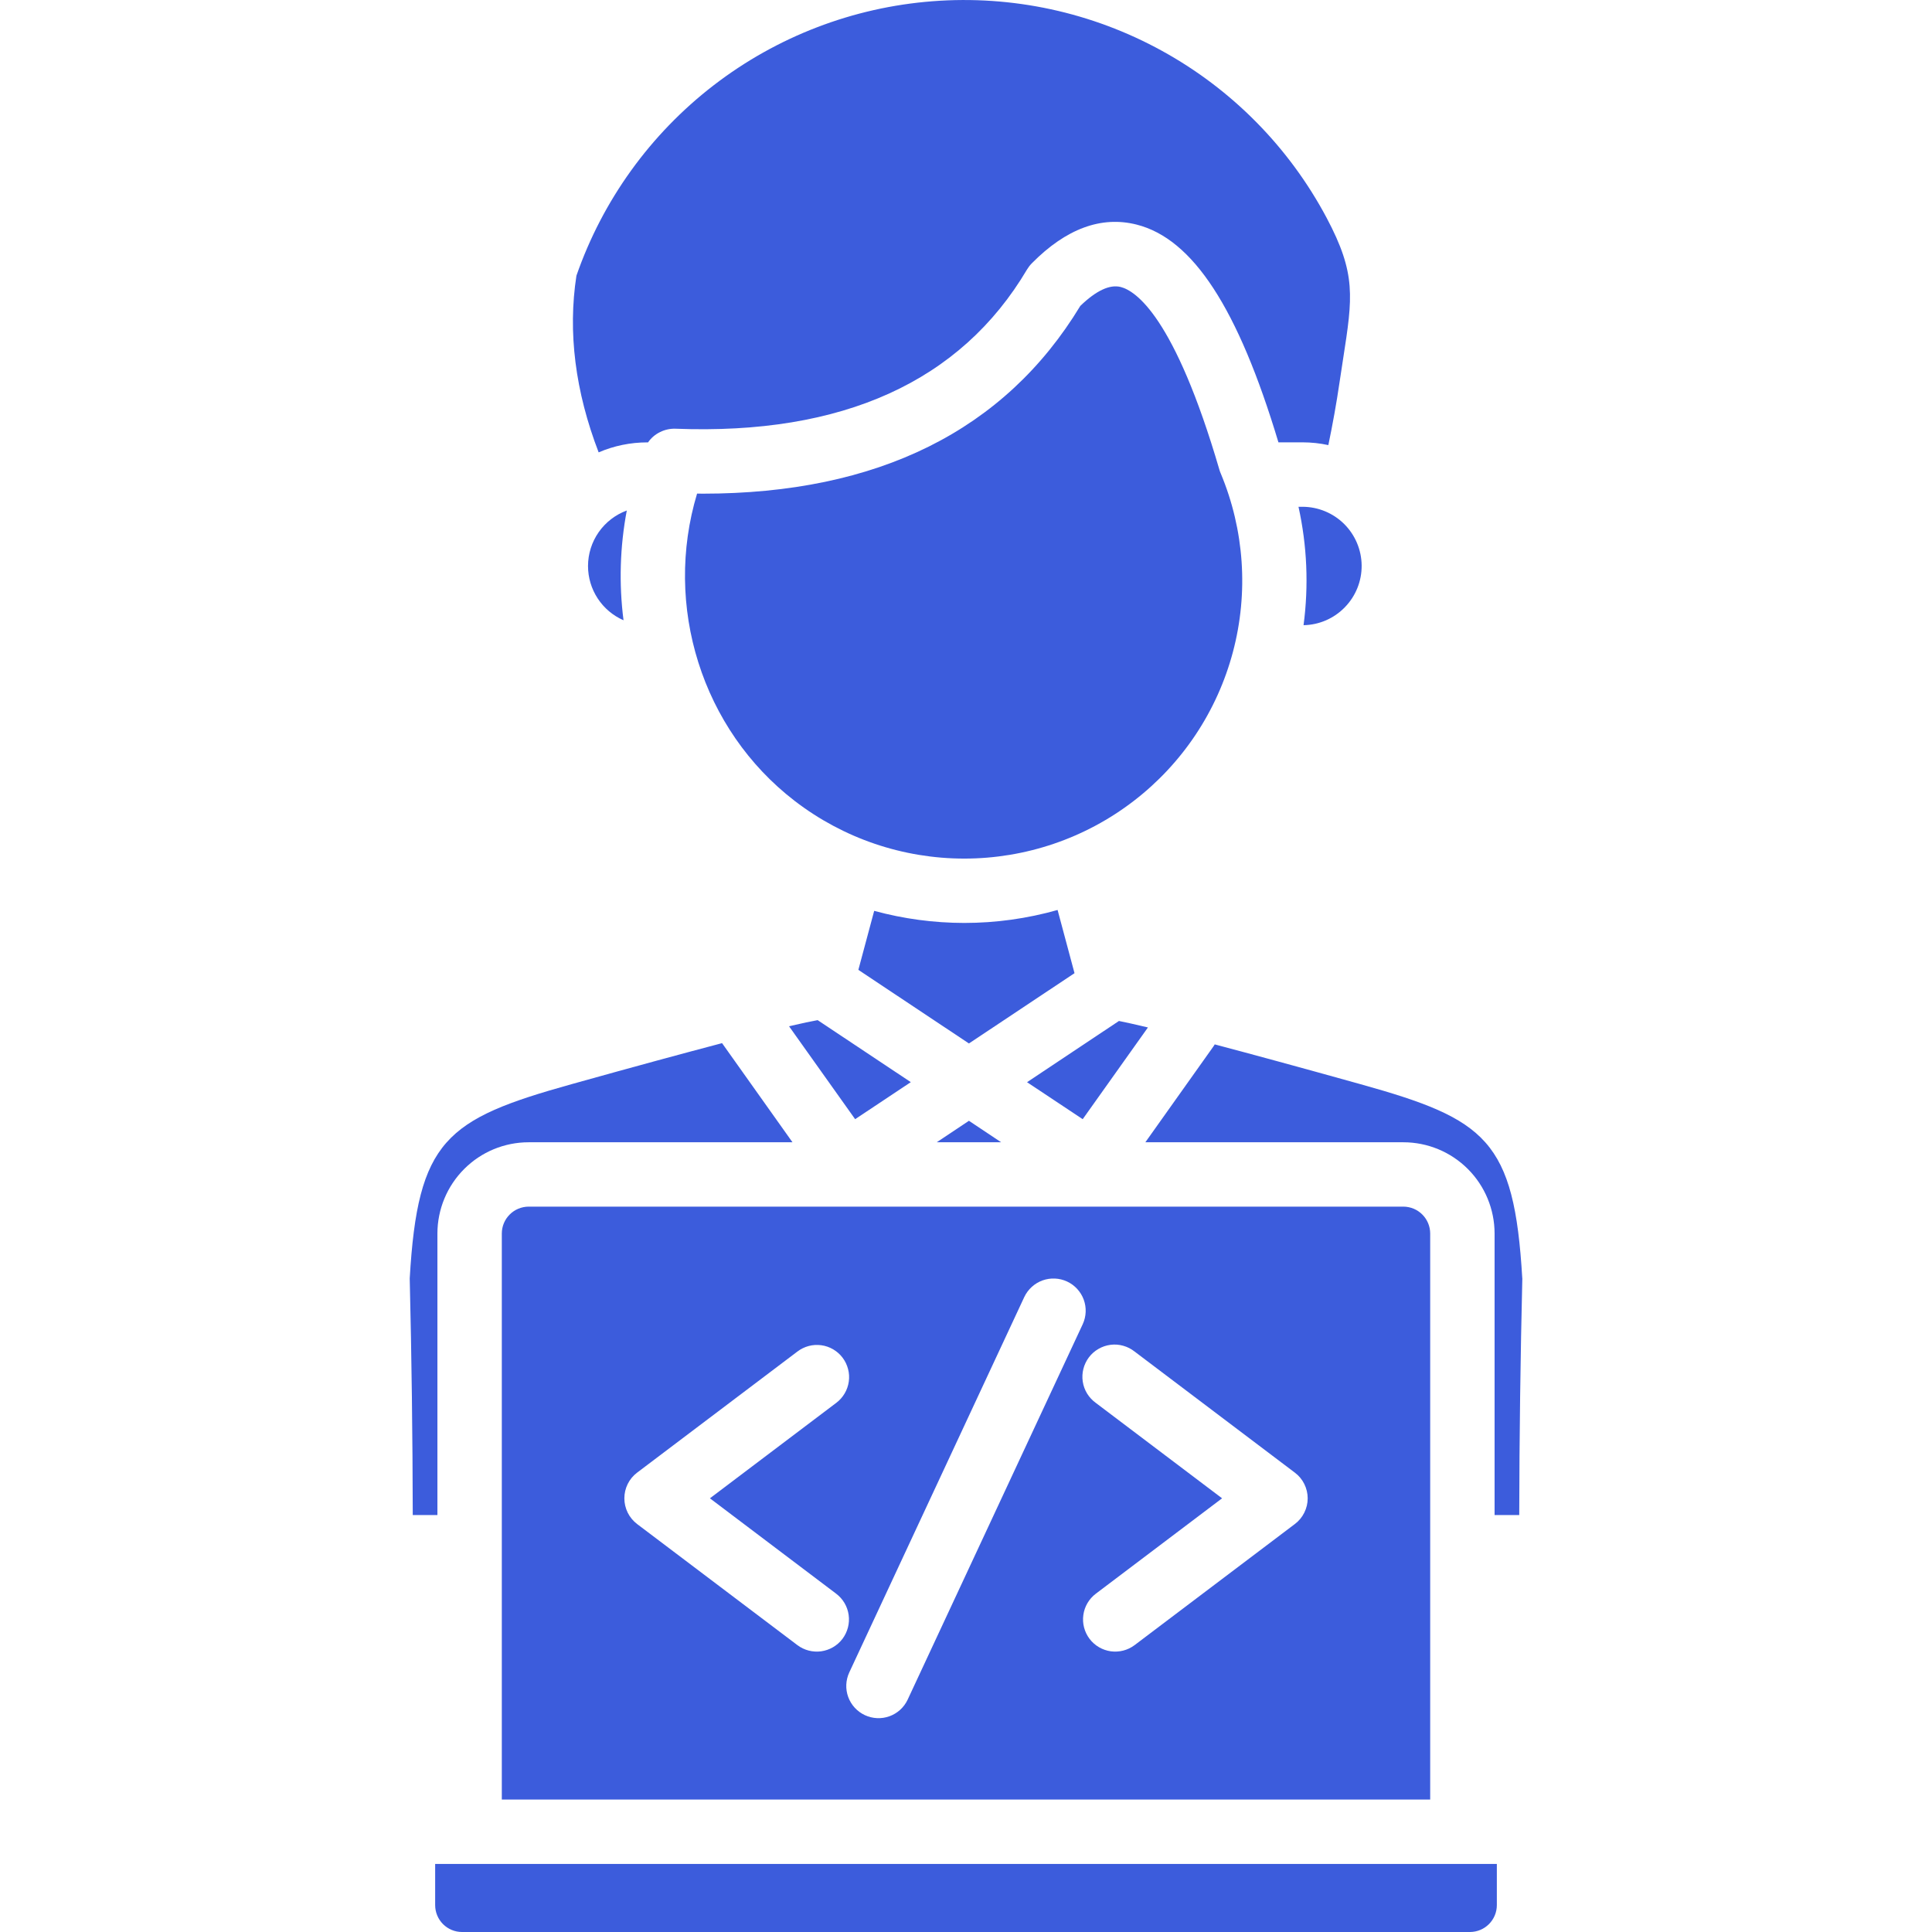 <svg width="42" height="42" viewBox="0 0 42 42" fill="none" xmlns="http://www.w3.org/2000/svg">
<g clip-path="url(#clip0_247_281)">
<path fill-rule="evenodd" clip-rule="evenodd" d="M17.775 22.177L19.8 23.525L18.59 24.33L17.153 22.31C17.445 22.242 17.643 22.2 17.775 22.177V22.177ZM21.064 24.365L21.764 24.832H20.364L21.064 24.365H21.064ZM8.973 32.936H9.509V26.815C9.51 26.289 9.719 25.785 10.091 25.413C10.462 25.041 10.966 24.832 11.492 24.832H17.228L15.697 22.677C14.899 22.887 13.838 23.174 12.425 23.569C9.692 24.332 9.082 24.782 8.907 27.791C8.948 29.498 8.97 31.225 8.973 32.936ZM32.54 41.416C32.54 41.571 32.478 41.719 32.369 41.828C32.26 41.938 32.112 41.999 31.957 42H10.043C9.889 42 9.74 41.938 9.631 41.829C9.522 41.719 9.46 41.571 9.46 41.416V40.521H32.54V41.416ZM10.909 39.121V26.815C10.909 26.66 10.971 26.512 11.08 26.403C11.189 26.293 11.338 26.232 11.492 26.231H30.508C30.663 26.232 30.811 26.293 30.92 26.403C31.029 26.512 31.091 26.66 31.091 26.815V39.121H10.909ZM33.093 27.791C32.917 24.782 32.308 24.332 29.575 23.569C28.223 23.192 27.192 22.912 26.407 22.704C26.397 22.721 26.388 22.737 26.375 22.754L24.899 24.832H30.508C31.034 24.832 31.538 25.041 31.91 25.413C32.282 25.785 32.49 26.289 32.491 26.815V32.936H33.027C33.03 31.225 33.053 29.498 33.094 27.791H33.093ZM24.955 22.336L23.537 24.33L22.327 23.526L24.325 22.195C24.47 22.224 24.674 22.269 24.955 22.336V22.336ZM28.338 13.591C28.452 12.733 28.415 11.862 28.228 11.017H28.316C28.655 11.018 28.98 11.152 29.221 11.391C29.461 11.63 29.598 11.954 29.601 12.293C29.604 12.632 29.473 12.958 29.236 13.201C29 13.445 28.677 13.585 28.338 13.591ZM12.531 5.993C13.101 4.353 14.138 2.915 15.513 1.855C16.888 0.796 18.543 0.16 20.273 0.027C22.004 -0.107 23.737 0.267 25.258 1.104C26.78 1.94 28.024 3.202 28.839 4.734C29.485 5.951 29.407 6.455 29.198 7.802C29.173 7.961 29.148 8.129 29.121 8.307C29.053 8.775 28.969 9.233 28.877 9.676C28.692 9.636 28.504 9.616 28.316 9.616H27.792C26.915 6.699 25.933 5.191 24.707 4.882C23.941 4.689 23.175 4.971 22.433 5.722C22.392 5.763 22.357 5.809 22.327 5.858C20.885 8.296 18.315 9.461 14.685 9.32C14.569 9.316 14.453 9.341 14.349 9.393C14.244 9.444 14.154 9.521 14.088 9.617H14.07C13.707 9.617 13.347 9.691 13.014 9.834C12.504 8.508 12.342 7.218 12.531 5.993H12.531ZM12.783 12.305C12.783 12.042 12.864 11.785 13.015 11.569C13.165 11.354 13.379 11.189 13.626 11.098C13.477 11.885 13.453 12.69 13.555 13.484C13.326 13.384 13.13 13.219 12.993 13.009C12.856 12.8 12.783 12.555 12.783 12.305L12.783 12.305ZM15.154 10.73C14.419 13.167 15.255 15.857 17.277 17.412C18.334 18.225 19.629 18.665 20.962 18.665C22.294 18.665 23.59 18.225 24.646 17.412C25.703 16.6 26.461 15.461 26.803 14.172C27.145 12.884 27.051 11.519 26.537 10.29C26.526 10.266 26.517 10.241 26.51 10.216C25.532 6.87 24.683 6.321 24.363 6.239C24.125 6.179 23.83 6.317 23.485 6.65C21.844 9.36 19.084 10.732 15.274 10.732C15.233 10.732 15.193 10.732 15.153 10.73H15.154ZM20.961 20.064C20.3 20.063 19.642 19.975 19.004 19.801L18.66 21.084L21.064 22.684L23.359 21.156L22.991 19.782C22.331 19.969 21.648 20.064 20.961 20.064H20.961ZM23.538 28.786C23.615 28.617 23.623 28.426 23.559 28.252C23.495 28.079 23.365 27.937 23.197 27.859C23.029 27.781 22.838 27.773 22.664 27.835C22.49 27.898 22.348 28.027 22.268 28.194L18.462 36.358C18.384 36.527 18.376 36.719 18.44 36.893C18.504 37.066 18.634 37.208 18.802 37.286C18.97 37.364 19.162 37.373 19.336 37.31C19.51 37.247 19.652 37.118 19.731 36.95L23.538 28.786ZM18.315 35.627C18.203 35.775 18.036 35.872 17.852 35.898C17.669 35.923 17.482 35.875 17.334 35.763L13.85 33.131C13.764 33.065 13.694 32.981 13.646 32.884C13.598 32.787 13.573 32.68 13.573 32.572C13.573 32.464 13.598 32.357 13.646 32.26C13.694 32.163 13.764 32.079 13.85 32.014L17.334 29.382C17.407 29.326 17.491 29.285 17.58 29.261C17.669 29.237 17.762 29.232 17.853 29.244C17.945 29.256 18.033 29.287 18.112 29.333C18.192 29.38 18.262 29.442 18.317 29.515C18.373 29.589 18.413 29.673 18.436 29.762C18.46 29.851 18.465 29.944 18.452 30.035C18.439 30.127 18.408 30.215 18.361 30.294C18.314 30.373 18.252 30.443 18.178 30.498L15.433 32.572L18.178 34.646C18.326 34.758 18.424 34.924 18.449 35.108C18.475 35.292 18.426 35.478 18.315 35.627H18.315ZM28.428 32.572C28.428 32.464 28.402 32.357 28.354 32.26C28.306 32.163 28.236 32.079 28.149 32.014L24.666 29.382C24.593 29.324 24.509 29.281 24.419 29.256C24.329 29.23 24.235 29.223 24.142 29.235C24.05 29.247 23.96 29.277 23.88 29.324C23.799 29.37 23.728 29.433 23.672 29.507C23.616 29.582 23.575 29.667 23.552 29.757C23.529 29.848 23.524 29.942 23.538 30.034C23.552 30.127 23.584 30.215 23.633 30.295C23.682 30.374 23.746 30.443 23.822 30.498L26.567 32.572L23.822 34.646C23.674 34.758 23.576 34.924 23.551 35.108C23.525 35.292 23.574 35.478 23.686 35.627C23.798 35.775 23.964 35.872 24.148 35.898C24.331 35.923 24.518 35.875 24.666 35.763L28.149 33.131C28.236 33.066 28.306 32.981 28.354 32.884C28.403 32.787 28.428 32.68 28.428 32.572Z" fill="#3C5CDC"/>
</g>
<defs>
<clipPath id="clip0_247_281">
<rect width="42" height="42" fill="white"/>
</clipPath>
</defs>
</svg>
